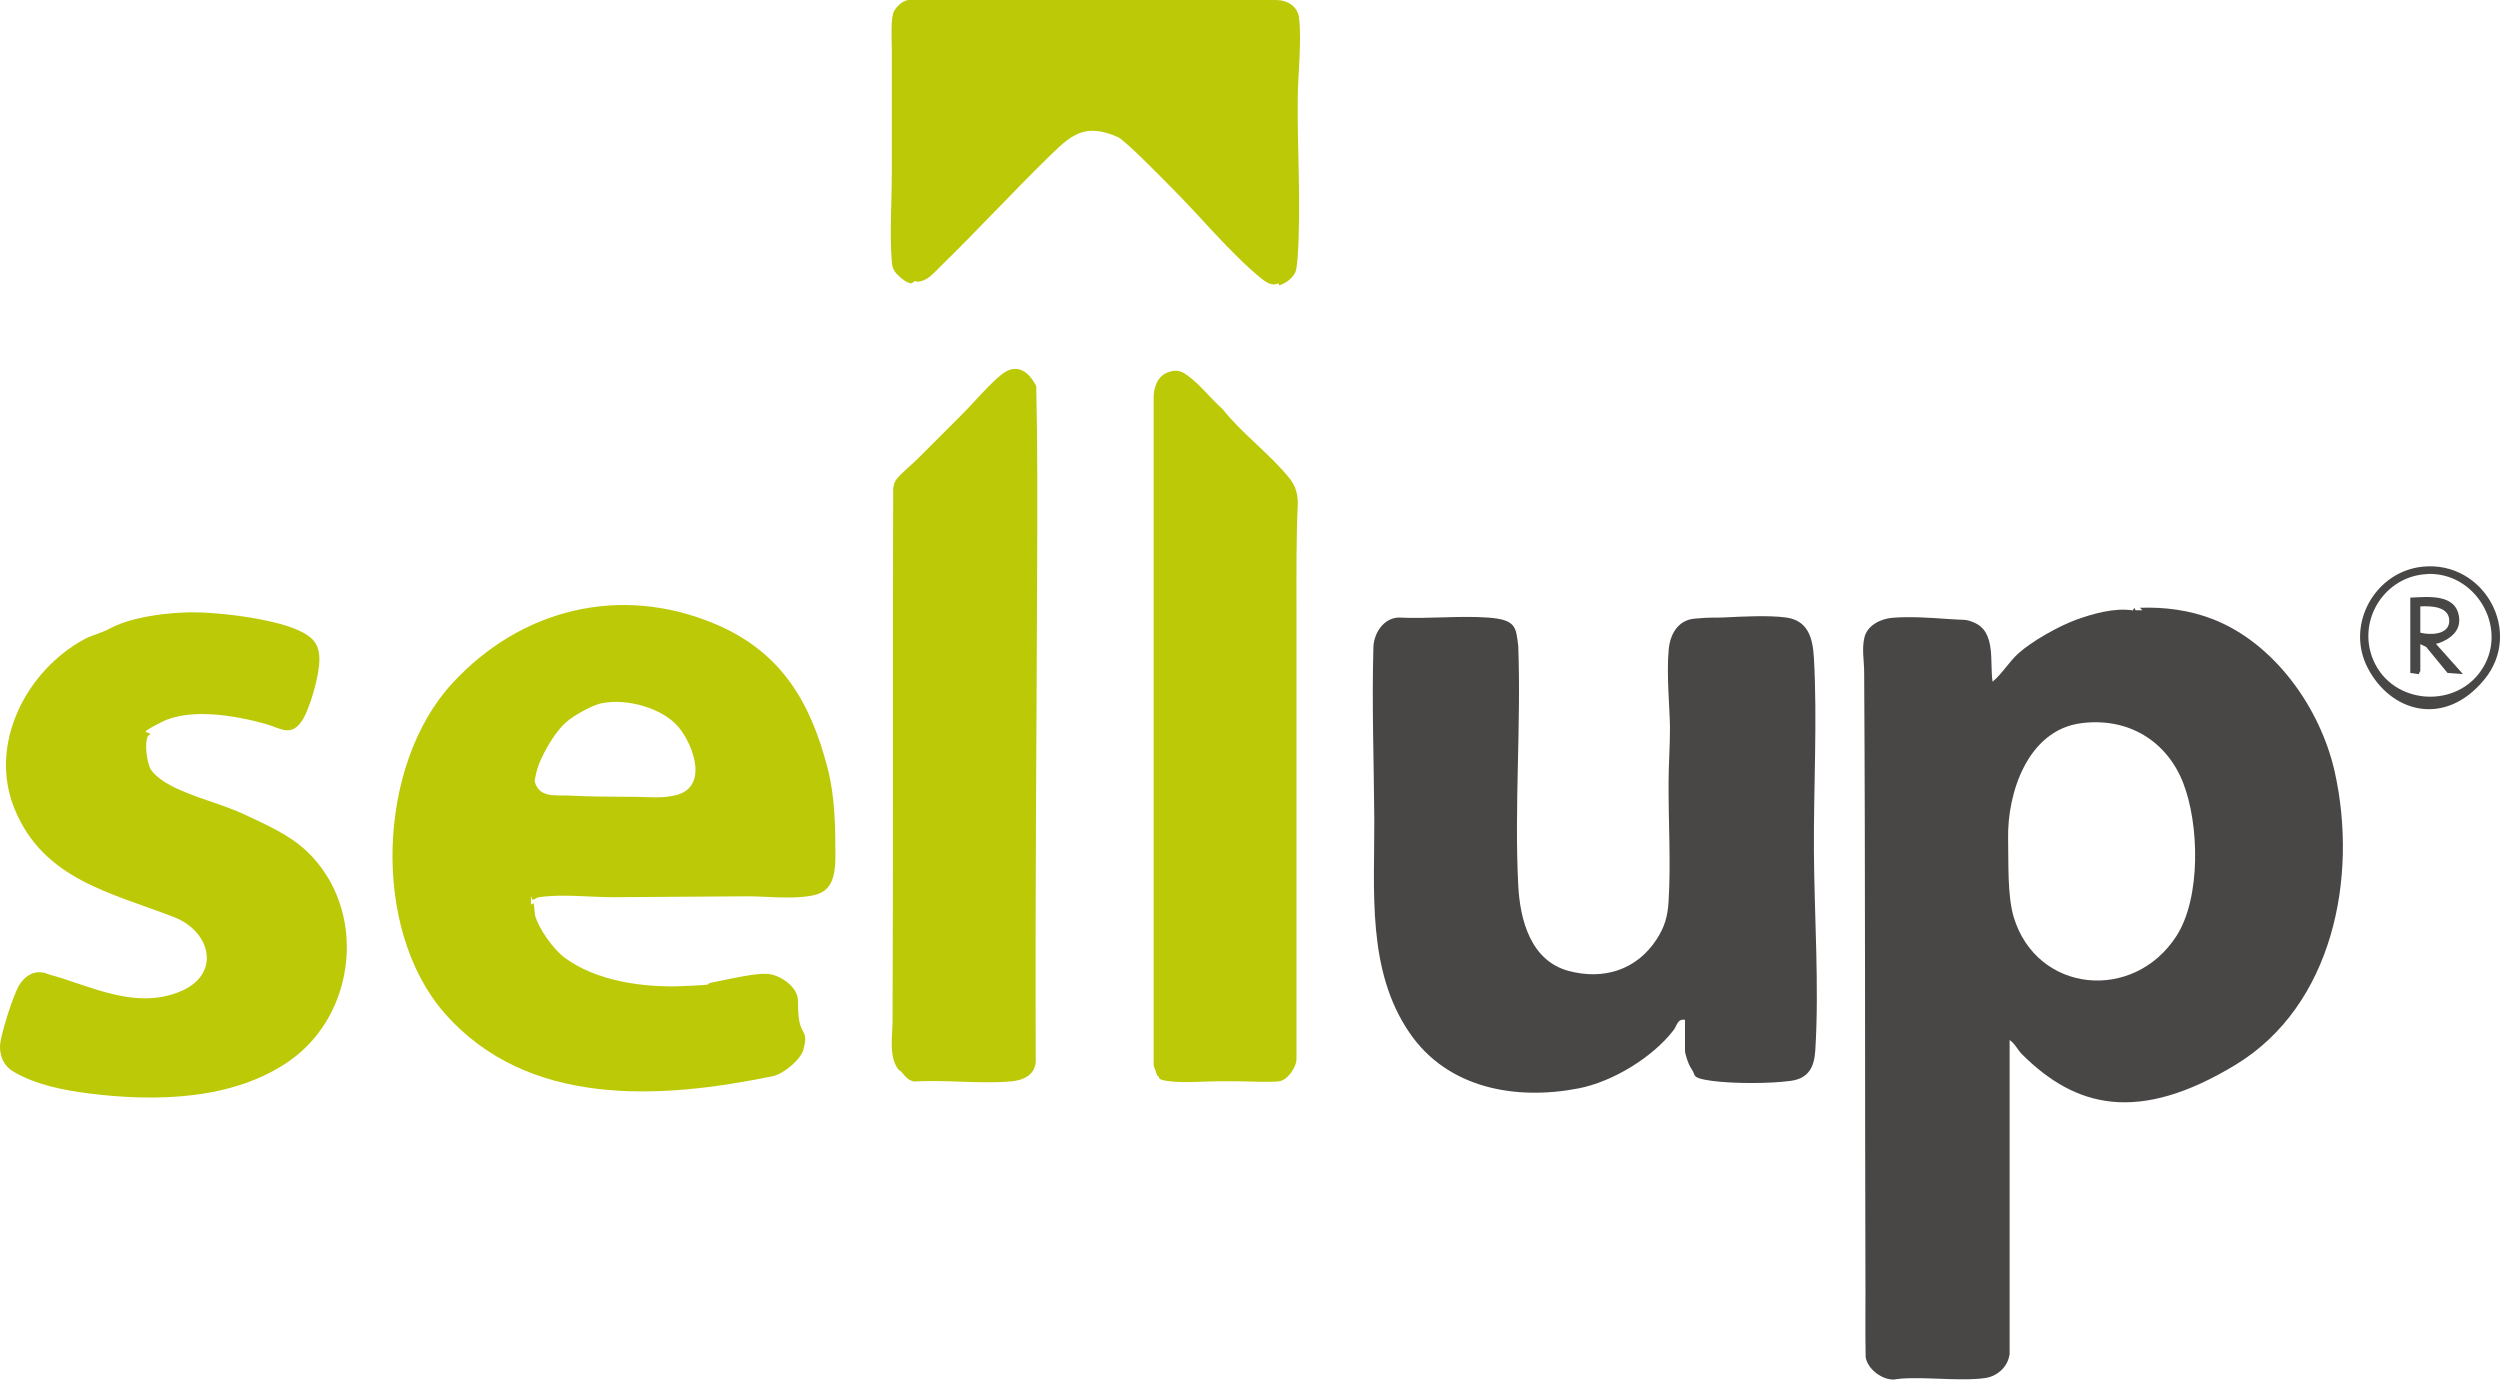 <svg xmlns="http://www.w3.org/2000/svg" id="Capa_1" data-name="Capa 1" viewBox="0 0 1995.4 1101.1"><defs><style>      .cls-1 {        fill: #494646;      }      .cls-2 {        fill: #bcc906;      }    </style></defs><path class="cls-1" d="M1603.8,1081.5c-1.3,9.4-9.5,16.8-18.7,18.3-15.5,2.5-41,0-57.8.2s-13,1.5-17.8,1c-8.8-.8-18.9-8.8-20.4-17.7-.5-22.3,0-44.5-.2-66.8-.5-159.4,0-319.9-1-480,0-9.2-2-18.3.2-27.7s12.6-14.9,22.3-15.7c13.8-1.2,31.2,0,45,1s13-.2,20.2,2.8c17.8,7.4,12.4,31.8,14.8,47.2,7.7-6.4,13-15.7,20.5-22.5,10.6-9.7,32.6-22,46.1-26.9s30.8-9.8,45.4-7.5l1.1-2.1,1,2h5.5l-2-2c19.7-.7,39.8,1.9,58.2,9.1,48.9,19,85.8,70.6,97.3,121.9,18.7,84-1.4,186.6-79.2,233.8s-127.7,34.1-170.3-8.3c-3.6-3.6-5.7-8.6-10-11.5v251.5h-.2ZM1660.6,577.3c-42.2,5.8-58.6,55.7-57.8,92.3.4,18.7-.7,45.2,4.5,62.5,18.5,60.8,95.9,67.9,129.9,14.9,19.6-30.5,18.2-89.2,5.3-122.2s-43.6-52.7-82-47.5h0Z"></path><path class="cls-1" d="M1344.8,814c-5.9-1.1-6.3,4.7-9,8.2-16.6,21.6-48.3,41.1-75.8,46.5-50.4,9.8-104.7,0-135-44.4-34.2-50-27.8-113.4-28.1-170.9-.3-45.3-2-91.1-.7-136.8.3-11.1,8.1-23.3,20.1-23.7,23.3,1.2,48-1.6,71,0s22.6,7.7,24.5,22.5c2.4,63-3.2,128.3,0,191,1.4,27.9,9.9,60.5,40.4,68.6,27.9,7.4,54.2-.9,70-25.2,6.5-10,8.9-18.4,9.6-30.4,1.9-30.2-.2-64.4,0-95.1,0-14.4,1.2-29.5,1.1-44s-2.9-41.7-1-61.9c1.1-12,7.2-23.3,20.4-24.6s16.3-.6,24-1c14.3-.7,34.8-1.8,48.9,0,18.1,2.3,21.7,16.6,22.6,32.4,2.8,49.5-.3,103.9,0,154.1.3,51.1,4.3,108,1.1,159-.8,13.4-5.3,22.4-19.6,24.4-16.9,2.3-46,2.3-62.9,0s-12.6-4.2-16-9-5.5-13.5-5.5-14.5v-25.5.2Z"></path><path class="cls-2" d="M424.8,718l-1-3v7l2-1c.6.4.9,7.8,1.2,9.3,2.8,10.9,14.8,27.5,23.8,34.2,25.3,18.6,62.5,23.8,93.5,22.6s16.2-1.5,24.1-2.9c11.2-2.1,36.7-8.5,46.5-6.6s21.9,10.8,22,21,.4,18.6,3.9,24.2,1.2,11.1.6,14.4c-1.7,8.2-16.3,20.1-24.3,21.7-90.1,18.6-195.9,25.4-262.3-50.3-58.7-67.1-53.8-197.9,6-263,54.7-59.6,134.2-79.4,209.7-47.7,52.7,22.1,76.5,62.1,90.2,115.8,5.8,22.4,6.1,47.2,6.1,69.9s-6.9,29.2-19.7,31.4c-16.8,2.9-34.9.3-51.7.4l-106.2.7c-18.5,0-40.5-2.7-58.9,0-2.2.3-3.4,2-5.5,2h0ZM480.5,561.2c-7.8,1.6-22.6,9.8-28.7,15.3-6.9,6.1-12.9,15.7-17.2,23.8s-6.5,14.5-7.9,23.2c3.6,13.8,16.8,10.9,27.6,11.5,17.4.9,34.5.9,52,1,11.4,0,20.9,1.5,32.7-1.2,26.5-6.1,15-39.3,2.8-54.2-12.8-15.6-41.8-23.4-61.3-19.3h0Z"></path><path class="cls-2" d="M119.4,586.6c-.2.3-1.2.2-1.5,1.1-2.5,6.1-.8,18.8,1.7,24.9s12.2,12,17.3,14.7c18.5,9.6,40.8,14.4,59.6,23.4,16.4,7.9,34.1,15.3,48.3,28.7,48.5,45.9,40.3,129.5-13.7,167.3-44.9,31.5-107.1,32.7-159.7,26.1-20.2-2.5-43-7-60.6-17.4C3.5,851.1,0,844.1,0,835.4s10.6-41,15.1-48.7,11-10.8,16.1-10.7,5.4,1.1,7.4,1.6c33.7,9.2,69.1,28.7,105.2,13.8,33.1-13.7,24.5-47.9-4.7-59.3-50.4-19.6-104.4-30-127.5-86.5-21.1-51.5,9.2-110.3,55.9-135.5,5.8-3.1,13.6-4.9,19.1-7.9,17-9.2,40.1-12.3,59.7-13.3,23.4-1.2,70.8,4.5,91.9,14.2,11.4,5.2,17.1,10.9,16.7,24.4s-7.7,37.5-12.9,46.2c-9.2,15.5-17.8,7.5-30.4,4-23.8-6.6-60-12.9-82.8-1.3s-7,6.2-9.4,10.2h0Z"></path><path class="cls-2" d="M719.4,855.4c-.6-.7-1.7-1-2.5-2-7.6-10-4.6-26.4-4.5-38,.6-141,0-283.8.5-425.7.5-2.1.7-4.3,1.9-6.1,2.8-4.5,12.5-12.4,16.6-16.4,12-12,24-24.1,36-36,9.7-9.6,22.3-24.7,32.4-32.6,12-9.3,21.6-1.8,27.3,9.7,1.1,49,.9,98.3.7,147.4-.4,129.7-1.7,261.2-1.1,391.9-.9,11-10.6,14.8-20.4,15.6-24.7,2-52-1.5-76.9,0-4.8-1-7.1-4.4-9.9-7.6v-.2Z"></path><path class="cls-2" d="M935.5,296.2c5.1-.9,8.2.5,12.2,3.4,10.2,7.3,18.7,18.6,28.1,26.9,15.5,19.7,38.7,36.5,54,56,4.7,6.1,6.4,13.3,6,21-1.2,25.8-1,52.1-1,78v363.1c.4,6.8-6.9,17.3-13.6,18.4s-25.7,0-36,0h-10.9c-12.2,0-29.5,1.5-41,0s-6.4-3-9.6-4.4l-2.9-8.1V315.5c.7-9.2,4.8-17.6,14.7-19.2h0Z"></path><path class="cls-2" d="M1021,227.8l-.6-1.7c-5.1,2.8-10.7-1.3-14.6-4.6-24-19.7-49-50.2-71.5-72.5-7-7-36.2-37.1-42.3-39.7-25-10.8-35.8-2.8-52.7,13.7-29.6,28.8-58.3,60-88,89-4.2,4.1-9.9,10.9-15.7,12.3s-3.9-.3-5.1,0-1.9,1.6-3.2,1.8c-3.5.4-11.5-6.7-13.3-9.7s-2-5.1-2.2-7.8c-1.8-21.4,0-48,0-70.1V39.6c0-7.1-1.2-25.9,2-31.1s8.1-8.4,11.5-8.5h293.1c9,0,17.4,4.9,18.5,14.5,2.1,19.6-.9,44-1.1,64-.4,41.2,2.7,84.3,0,126.1-.2,2.9-.7,8-1.3,10.7-1.1,5.7-8.1,11-13.6,12.5h0Z"></path><path class="cls-1" d="M1933.6,452.3c48.9-5,80.8,51.9,49.2,90.2s-74.8,26.2-93.2-9.8c-17.5-34.4,6.1-76.5,44-80.4ZM1937.6,458.2c-34.3,1.3-56.8,37.1-43.3,68.7,15.4,36.1,67.5,39.5,87.7,5.7,19.6-32.9-6.5-75.9-44.4-74.5h0Z"></path><path class="cls-1" d="M1923.8,477c13.4-.5,35.7-3.5,38.8,14.7,1.6,9.4-3.7,15.8-11.8,19.8s-6.8,1-6,3l21,23.5-12.3-.9-17-20.7-4.7-2.3v21.5c0,.3-1.3,1.5-1,2.5l-7-1v-60h0ZM1931.8,505c8.1,2,23.1,1.8,23.1-9.5s-14-12-23.1-11.5v21Z"></path></svg>